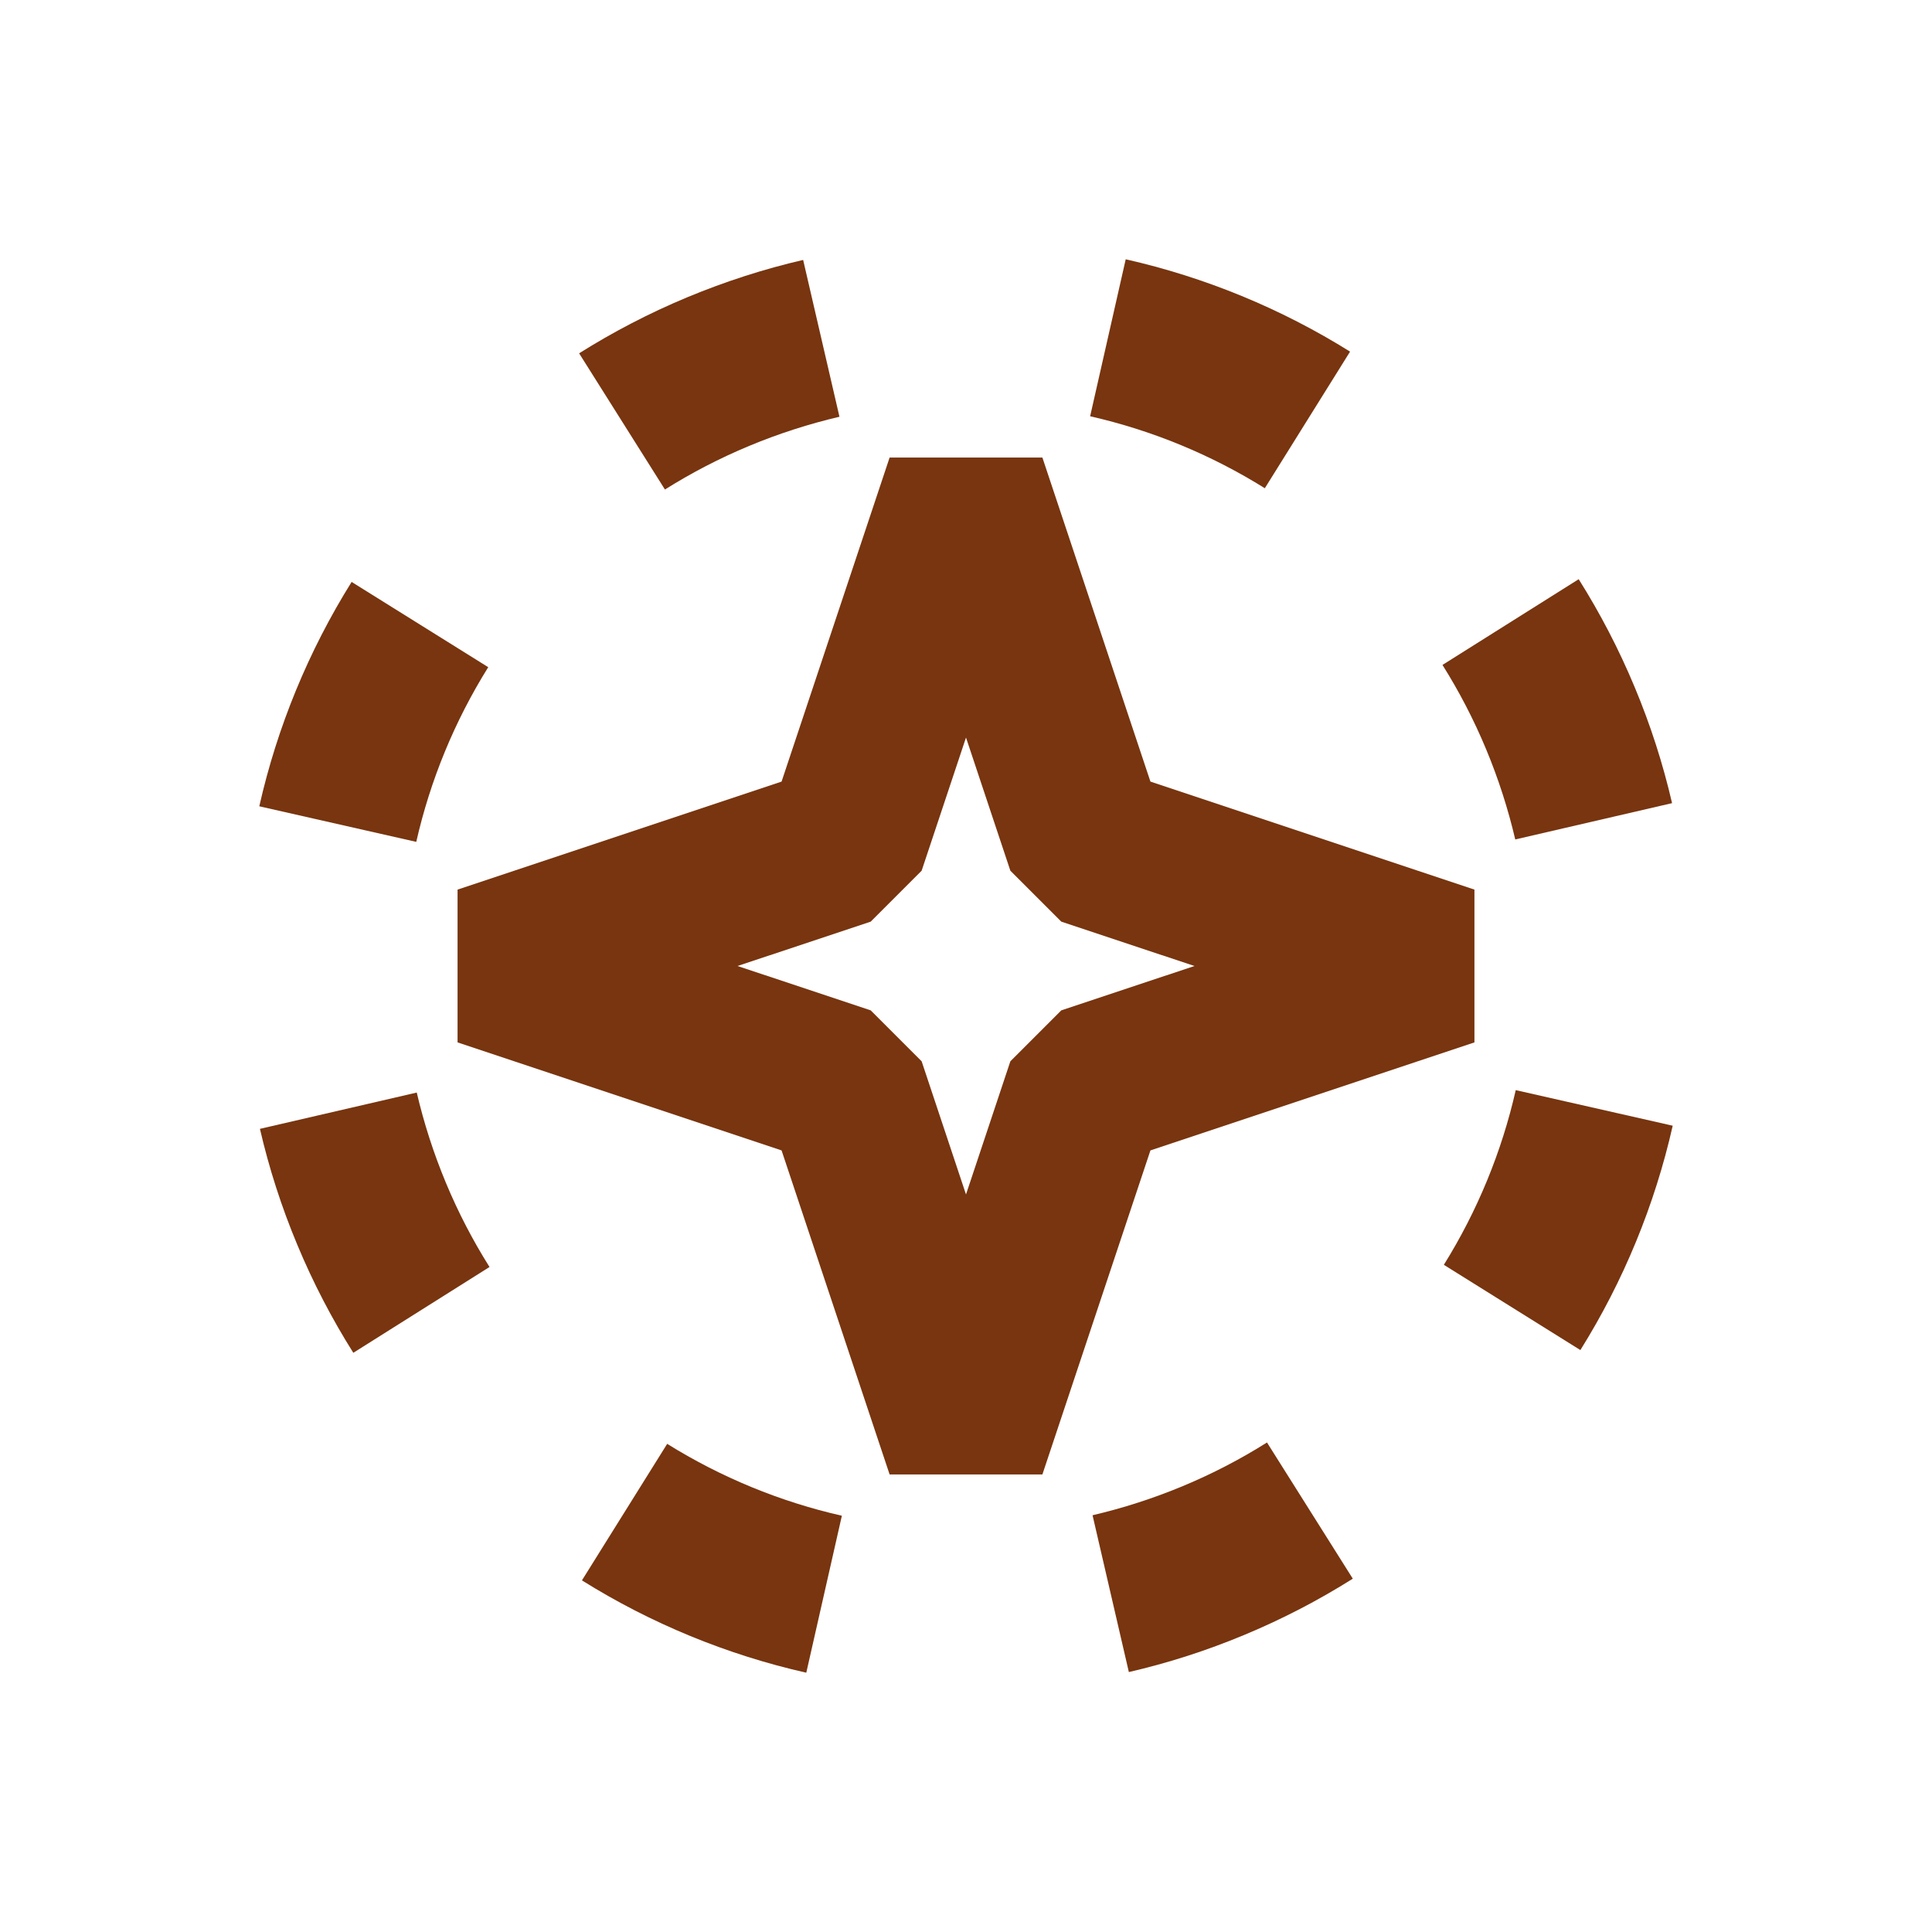 <?xml version="1.0" encoding="UTF-8"?> <svg xmlns="http://www.w3.org/2000/svg" width="24" height="24" viewBox="0 0 24 24" fill="none"><path d="M13.542 5.171C14.309 5.345 15.044 5.648 15.712 6.065L16.771 4.368C15.913 3.832 14.97 3.444 13.984 3.221L13.542 5.171Z" fill="#78350F"></path><path d="M9.307 5.539C9.677 5.385 10.052 5.265 10.428 5.177L9.977 3.229C9.492 3.341 9.011 3.496 8.537 3.693C8.064 3.89 7.616 4.124 7.194 4.389L8.26 6.081C8.588 5.875 8.937 5.693 9.307 5.539Z" fill="#78350F"></path><path d="M17.919 8.26C18.125 8.588 18.307 8.937 18.461 9.307C18.615 9.677 18.735 10.052 18.823 10.428L20.771 9.977C20.659 9.492 20.505 9.011 20.307 8.537C20.11 8.064 19.876 7.616 19.611 7.195L17.919 8.26Z" fill="#78350F"></path><path d="M5.171 10.458C5.345 9.691 5.648 8.956 6.065 8.288L4.368 7.229C3.832 8.087 3.444 9.03 3.221 10.016L5.171 10.458Z" fill="#78350F"></path><path d="M18.829 13.542C18.655 14.309 18.352 15.044 17.936 15.712L19.632 16.771C20.168 15.913 20.556 14.97 20.779 13.984L18.829 13.542Z" fill="#78350F"></path><path d="M5.539 14.693C5.385 14.323 5.265 13.948 5.177 13.572L3.229 14.023C3.341 14.508 3.495 14.989 3.693 15.463C3.89 15.936 4.124 16.384 4.389 16.805L6.081 15.739C5.875 15.412 5.693 15.063 5.539 14.693Z" fill="#78350F"></path><path d="M15.739 17.919C15.412 18.125 15.063 18.307 14.693 18.461C14.323 18.615 13.948 18.735 13.572 18.823L14.023 20.771C14.508 20.659 14.989 20.505 15.463 20.307C15.936 20.11 16.384 19.876 16.805 19.611L15.739 17.919Z" fill="#78350F"></path><path d="M10.458 18.829C9.691 18.655 8.956 18.352 8.288 17.936L7.229 19.632C8.087 20.168 9.03 20.556 10.016 20.779L10.458 18.829Z" fill="#78350F"></path><path fill-rule="evenodd" clip-rule="evenodd" d="M11.051 5.684L9.709 9.709L5.684 11.051V12.949L9.709 14.291L11.051 18.316H12.949L14.291 14.291L18.316 12.949V11.051L14.291 9.709L12.949 5.684H11.051ZM11.449 10.816L12 9.162L12.551 10.816L13.184 11.449L14.838 12L13.184 12.551L12.551 13.184L12 14.838L11.449 13.184L10.816 12.551L9.162 12L10.816 11.449L11.449 10.816Z" fill="#78350F"></path></svg> 